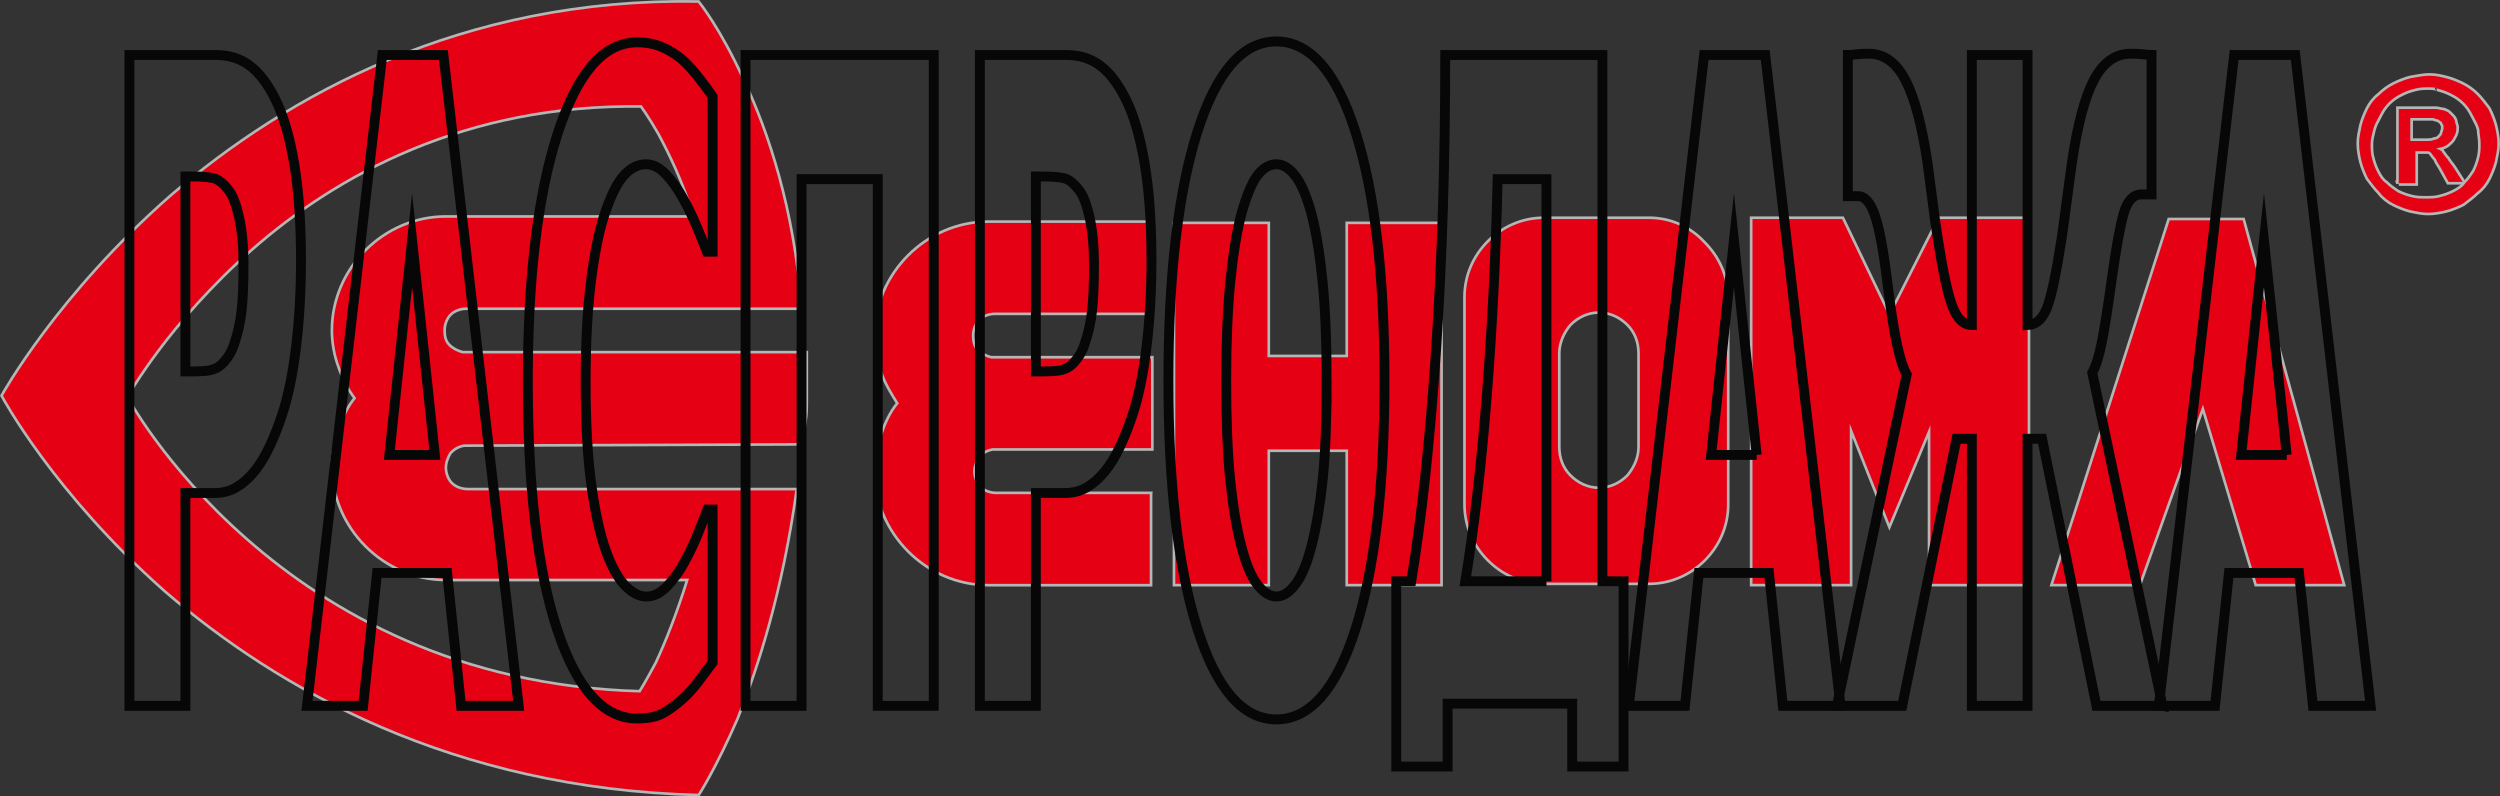 <?xml version="1.0" encoding="UTF-8"?>
<svg id="_Слой_1" data-name="Слой 1" xmlns="http://www.w3.org/2000/svg" viewBox="0 0 189.632 60.409">
  <rect x="0" y="0" width="189.632" height="60.409" fill="#333333" stroke="none"/>
  <defs>
    <style>
      .cls-1 {
        stroke: #070707;
        stroke-miterlimit: 10;
        stroke-width: .75px;
      }

      .cls-1, .cls-2 {
        fill: none;
      }

      .cls-3 {
        fill: #fff;
      }

      .cls-2 {
        stroke: #b5b6b6;
        stroke-width: .406px;
      }

      .cls-4 {
        fill: #e60013;
      }
    </style>
  </defs>
  <g>
    <path class="cls-3" d="M48.574,52.534h0c-13.882-.388-23.589-6.019-29.899-11.552s-9.125-10.872-9.125-10.872c0,0,3.106-5.63,9.513-11.261,6.407-5.63,16.211-11.066,29.608-10.872,0,0,.582.777,1.359,2.136.777,1.456,1.844,3.592,2.718,6.407h-18.929c-2.33,0-4.465.971-6.019,2.524-1.553,1.553-2.524,3.689-2.524,6.019,0,.971.194,1.941.485,2.718.291.874.68,1.65,1.262,2.427-.582.68-.971,1.553-1.262,2.427s-.485,1.844-.485,2.718c0,2.33.971,4.465,2.524,6.019,1.553,1.553,3.689,2.524,6.019,2.524h18.444c-.874,2.815-1.747,4.951-2.427,6.407-.777,1.456-1.262,2.233-1.262,2.233M60.805,33.605h0c.097-.582.097-1.165.194-1.65s.097-1.068.097-1.747v-3.398h-26.016c-.388-.097-.777-.291-1.068-.582s-.388-.68-.388-1.165.194-.971.485-1.262.777-.485,1.262-.485h25.336c-.582-7.475-2.524-13.299-4.368-17.182-1.747-3.883-3.398-5.922-3.398-5.922C34.984-.08,21.782,7.395,13.045,14.87,4.405,22.441.231,30.013.231,30.013c0,0,3.883,7.281,12.328,14.755,8.543,7.378,21.745,14.949,40.383,15.435,0,0,1.262-1.941,2.912-5.727,1.553-3.883,3.398-9.61,4.465-17.279h-24.851c-.485,0-.971-.194-1.262-.485s-.485-.777-.485-1.262c0-.388.194-.874.388-1.165.291-.291.582-.485,1.068-.582l25.628-.097h0Z"/>
    <path class="cls-2" d="M48.574,52.534h0c-13.882-.388-23.589-6.019-29.899-11.552s-9.125-10.872-9.125-10.872c0,0,3.106-5.63,9.513-11.261,6.407-5.63,16.211-11.066,29.608-10.872,0,0,.582.777,1.359,2.136.777,1.456,1.844,3.592,2.718,6.407h-18.929c-2.33,0-4.465.971-6.019,2.524-1.553,1.553-2.524,3.689-2.524,6.019,0,.971.194,1.941.485,2.718.291.874.68,1.65,1.262,2.427-.582.68-.971,1.553-1.262,2.427s-.485,1.844-.485,2.718c0,2.33.971,4.465,2.524,6.019,1.553,1.553,3.689,2.524,6.019,2.524h18.444c-.874,2.815-1.747,4.951-2.427,6.407-.777,1.456-1.262,2.233-1.262,2.233Z"/>
    <path class="cls-2" d="M60.805,33.605h0c.097-.582.097-1.165.194-1.65s.097-1.068.097-1.747v-3.398h-26.016c-.388-.097-.777-.291-1.068-.582s-.388-.68-.388-1.165.194-.971.485-1.262.777-.485,1.262-.485h25.336c-.582-7.475-2.524-13.299-4.368-17.182-1.747-3.883-3.398-5.922-3.398-5.922C34.984-.08,21.782,7.395,13.045,14.87,4.405,22.441.231,30.013.231,30.013c0,0,3.883,7.281,12.328,14.755,8.543,7.378,21.745,14.949,40.383,15.435,0,0,1.262-1.941,2.912-5.727,1.553-3.883,3.398-9.61,4.465-17.279h-24.851c-.485,0-.971-.194-1.262-.485s-.485-.777-.485-1.262c0-.388.194-.874.388-1.165.291-.291.582-.485,1.068-.582l25.628-.097h0"/>
    <path class="cls-3" d="M87.209,37.488h-11.649c-.485,0-.971-.194-1.262-.485s-.485-.777-.485-1.262c0-.388.194-.874.388-1.165.291-.291.582-.485,1.068-.582h12.037v-6.795h-12.134c-.388-.097-.777-.291-1.068-.582-.291-.291-.388-.68-.388-1.165s.194-.971.485-1.262.777-.485,1.262-.485h11.746v-6.795h-12.231c-2.33,0-4.465.971-6.019,2.524s-2.524,3.689-2.524,6.019c0,.971.194,1.941.485,2.718.291.874.777,1.65,1.262,2.427-.582.68-.971,1.553-1.262,2.427s-.485,1.747-.485,2.718c0,2.33.971,4.465,2.524,6.019,1.553,1.553,3.689,2.524,6.019,2.524h12.231v-6.795Z"/>
    <path class="cls-2" d="M87.209,37.488h-11.649c-.485,0-.971-.194-1.262-.485s-.485-.777-.485-1.262c0-.388.194-.874.388-1.165.291-.291.582-.485,1.068-.582h12.037v-6.795h-12.134c-.388-.097-.777-.291-1.068-.582-.291-.291-.388-.68-.388-1.165s.194-.971.485-1.262.777-.485,1.262-.485h11.746v-6.795h-12.231c-2.33,0-4.465.971-6.019,2.524s-2.524,3.689-2.524,6.019c0,.971.194,1.941.485,2.718.291.874.777,1.65,1.262,2.427-.582.68-.971,1.553-1.262,2.427s-.485,1.747-.485,2.718c0,2.33.971,4.465,2.524,6.019,1.553,1.553,3.689,2.524,6.019,2.524h12.231v-6.795Z"/>
  </g>
  <polygon class="cls-3" points="102.256 17.005 102.256 27.101 96.14 27.101 96.14 17.005 89.151 17.005 89.151 44.283 96.14 44.283 96.14 34.09 102.256 34.09 102.256 44.283 109.245 44.283 109.245 17.005 102.256 17.005"/>
  <polygon class="cls-2" points="102.256 17.005 102.256 27.101 96.14 27.101 96.14 17.005 89.151 17.005 89.151 44.283 96.14 44.283 96.14 34.09 102.256 34.09 102.256 44.283 109.245 44.283 109.245 17.005 102.256 17.005"/>
  <g>
    <path class="cls-3" d="M124.389,33.896h0c0,.874-.388,1.65-.874,2.233-.582.582-1.359.971-2.233.971s-1.65-.388-2.233-.971c-.582-.582-.874-1.359-.874-2.233v-7.086c0-.874.388-1.65.874-2.233.582-.582,1.359-.971,2.233-.971s1.65.388,2.233.971.874,1.359.874,2.233v7.086ZM125.068,16.617h-7.96c-1.65,0-3.106.68-4.174,1.747-1.068,1.068-1.747,2.524-1.747,4.174v15.726c0,1.65.68,3.106,1.747,4.174,1.068,1.068,2.524,1.747,4.174,1.747h7.96c1.65,0,3.106-.68,4.174-1.747s1.747-2.524,1.747-4.174v-15.629c0-1.65-.68-3.106-1.747-4.174-1.068-1.165-2.524-1.844-4.174-1.844"/>
    <path class="cls-2" d="M124.389,33.896h0c0,.874-.388,1.65-.874,2.233-.582.582-1.359.971-2.233.971s-1.65-.388-2.233-.971c-.582-.582-.874-1.359-.874-2.233v-7.086c0-.874.388-1.65.874-2.233.582-.582,1.359-.971,2.233-.971s1.65.388,2.233.971.874,1.359.874,2.233v7.086Z"/>
    <path class="cls-2" d="M125.068,16.617h-7.96c-1.65,0-3.106.68-4.174,1.747-1.068,1.068-1.747,2.524-1.747,4.174v15.726c0,1.65.68,3.106,1.747,4.174,1.068,1.068,2.524,1.747,4.174,1.747h7.96c1.65,0,3.106-.68,4.174-1.747s1.747-2.524,1.747-4.174v-15.629c0-1.65-.68-3.106-1.747-4.174-1.068-1.165-2.524-1.844-4.174-1.844Z"/>
  </g>
  <polygon class="cls-3" points="147.104 16.617 143.318 24.092 139.726 16.617 132.931 16.617 132.931 44.283 140.309 44.283 140.309 32.149 143.318 39.721 146.425 32.246 146.425 44.283 153.802 44.283 153.802 16.617 147.104 16.617"/>
  <polygon class="cls-2" points="147.104 16.617 143.318 24.092 139.726 16.617 132.931 16.617 132.931 44.283 140.309 44.283 140.309 32.149 143.318 39.721 146.425 32.246 146.425 44.283 153.802 44.283 153.802 16.617 147.104 16.617"/>
  <polygon class="cls-3" points="177.682 44.283 170.111 16.714 164.577 16.714 155.744 44.283 162.248 44.283 167.101 30.693 171.178 44.283 177.682 44.283"/>
  <polygon class="cls-2" points="177.682 44.283 170.111 16.714 164.577 16.714 155.744 44.283 162.248 44.283 167.101 30.693 171.178 44.283 177.682 44.283"/>
  <g>
    <path class="cls-3" d="M182.924,10.695h1.068c.291,0,.485,0,.68-.097.194,0,.291-.097.388-.194.097-.097.194-.194.194-.291s.097-.194.097-.388v-.194c0-.097-.097-.097-.097-.194s-.097-.097-.194-.194q-.097-.097-.194-.097c-.097,0-.194-.097-.388-.097h-1.65v1.747h.097ZM181.954,13.899v-5.63h2.815c.194,0,.388.097.582.097.194.097.291.097.388.194.097.097.194.194.291.291.097.097.194.291.194.388s.097.291.097.388c0,.194,0,.388-.097.582s-.194.388-.291.485c-.194.194-.291.291-.485.388s-.388.097-.68.194c.097,0,.194.097.291.097.097.097.194.097.194.194.097.097.194.291.388.485.097.194.291.388.485.68l.68,1.068h-1.068l-.485-.874c-.194-.388-.388-.582-.485-.874-.194-.194-.291-.388-.388-.485-.097-.097-.194-.097-.291-.097h-.874v2.427h-1.262ZM184.283,6.618h0c-.388,0-.68,0-1.068.097-.388.097-.68.194-1.068.388-.388.194-.68.388-.971.68-.291.291-.485.582-.68.971s-.388.68-.485,1.068-.194.777-.194,1.068c0,.388,0,.777.097,1.068.097.388.194.68.388,1.068.194.388.388.68.68.874.291.291.582.485.874.68.388.194.68.291,1.068.388s.68.097,1.068.097.777,0,1.068-.097c.388-.097.68-.194,1.068-.388.388-.194.68-.388.874-.68.291-.291.485-.582.68-.874.194-.388.291-.68.388-1.068.097-.388.097-.68.097-1.068s-.097-.777-.097-1.068c-.097-.388-.291-.68-.485-1.068s-.388-.68-.68-.971-.582-.485-.971-.68-.68-.291-1.068-.388c.097,0-.194-.097-.582-.097M184.283,5.745h0c.485,0,.874.097,1.262.194.388.097.874.291,1.262.485.388.194.777.485,1.068.777s.582.68.874,1.068c.194.388.388.874.485,1.262s.194.874.194,1.359-.097.874-.194,1.359c-.097.388-.291.874-.485,1.262s-.485.777-.874,1.068c-.291.291-.68.582-1.068.874-.388.194-.874.388-1.262.485-.388.097-.874.194-1.359.194s-.874-.097-1.359-.194c-.388-.097-.874-.291-1.262-.485-.388-.194-.777-.485-1.068-.874-.291-.291-.582-.68-.874-1.068-.194-.388-.388-.874-.485-1.262-.097-.388-.194-.874-.194-1.359s.097-.874.194-1.359c.097-.388.291-.874.485-1.262s.485-.777.874-1.068c.291-.291.68-.582,1.068-.777.388-.194.874-.388,1.262-.485.582-.097.971-.194,1.456-.194"/>
    <path class="cls-2" d="M182.924,10.695h1.068c.291,0,.485,0,.68-.097.194,0,.291-.097.388-.194.097-.097.194-.194.194-.291s.097-.194.097-.388v-.194c0-.097-.097-.097-.097-.194s-.097-.097-.194-.194q-.097-.097-.194-.097c-.097,0-.194-.097-.388-.097h-1.65v1.747h.097Z"/>
    <path class="cls-2" d="M181.954,13.899v-5.63h2.815c.194,0,.388.097.582.097.194.097.291.097.388.194.097.097.194.194.291.291.097.097.194.291.194.388s.097.291.097.388c0,.194,0,.388-.097.582s-.194.388-.291.485c-.194.194-.291.291-.485.388s-.388.097-.68.194c.097,0,.194.097.291.097.097.097.194.097.194.194.097.097.194.291.388.485.097.194.291.388.485.68l.68,1.068h-1.068l-.485-.874c-.194-.388-.388-.582-.485-.874-.194-.194-.291-.388-.388-.485-.097-.097-.194-.097-.291-.097h-.874v2.427h-1.262Z"/>
    <path class="cls-2" d="M184.283,6.618h0c-.388,0-.68,0-1.068.097-.388.097-.68.194-1.068.388-.388.194-.68.388-.971.68-.291.291-.485.582-.68.971s-.388.68-.485,1.068-.194.777-.194,1.068c0,.388,0,.777.097,1.068.097.388.194.68.388,1.068.194.388.388.68.68.874.291.291.582.485.874.68.388.194.68.291,1.068.388s.68.097,1.068.097.777,0,1.068-.097c.388-.097.68-.194,1.068-.388.388-.194.68-.388.874-.68.291-.291.485-.582.68-.874.194-.388.291-.68.388-1.068.097-.388.097-.68.097-1.068s-.097-.777-.097-1.068c-.097-.388-.291-.68-.485-1.068s-.388-.68-.68-.971-.582-.485-.971-.68-.68-.291-1.068-.388c.097,0-.194-.097-.582-.097Z"/>
    <path class="cls-2" d="M184.283,5.745h0c.485,0,.874.097,1.262.194.388.097.874.291,1.262.485.388.194.777.485,1.068.777s.582.68.874,1.068c.194.388.388.874.485,1.262s.194.874.194,1.359-.097.874-.194,1.359c-.097.388-.291.874-.485,1.262s-.485.777-.874,1.068c-.291.291-.68.582-1.068.874-.388.194-.874.388-1.262.485-.388.097-.874.194-1.359.194s-.874-.097-1.359-.194c-.388-.097-.874-.291-1.262-.485-.388-.194-.777-.485-1.068-.874-.291-.291-.582-.68-.874-1.068-.194-.388-.388-.874-.485-1.262-.097-.388-.194-.874-.194-1.359s.097-.874.194-1.359c.097-.388.291-.874.485-1.262s.485-.777.874-1.068c.291-.291.68-.582,1.068-.777.388-.194.874-.388,1.262-.485.582-.097.971-.194,1.456-.194Z"/>
    <path class="cls-4" d="M48.574,52.534h0c-13.882-.388-23.589-6.019-29.899-11.552s-9.125-10.872-9.125-10.872c0,0,3.106-5.63,9.513-11.261,6.407-5.63,16.211-11.066,29.608-10.872,0,0,.582.777,1.359,2.136.777,1.456,1.844,3.592,2.718,6.407h-18.929c-2.33,0-4.465.971-6.019,2.524-1.553,1.553-2.524,3.689-2.524,6.019,0,.971.194,1.941.485,2.718.291.874.68,1.65,1.262,2.427-.582.68-.971,1.553-1.262,2.427s-.485,1.844-.485,2.718c0,2.33.971,4.465,2.524,6.019,1.553,1.553,3.689,2.524,6.019,2.524h18.444c-.874,2.815-1.747,4.951-2.427,6.407-.777,1.456-1.262,2.233-1.262,2.233M60.805,33.605h0c.097-.582.097-1.165.194-1.65s.097-1.068.097-1.747v-3.398h-26.016c-.388-.097-.777-.291-1.068-.582s-.388-.68-.388-1.165.194-.971.485-1.262.777-.485,1.262-.485h25.336c-.582-7.475-2.524-13.299-4.368-17.182-1.747-3.883-3.398-5.922-3.398-5.922C34.984-.08,21.782,7.395,13.045,14.87,4.405,22.441.231,30.013.231,30.013c0,0,3.883,7.281,12.328,14.755,8.543,7.378,21.745,14.949,40.383,15.435,0,0,1.262-1.941,2.912-5.727,1.553-3.883,3.398-9.61,4.465-17.279h-24.851c-.485,0-.971-.194-1.262-.485s-.485-.777-.485-1.262c0-.388.194-.874.388-1.165.291-.291.582-.485,1.068-.582l25.628-.097h0Z"/>
    <path class="cls-4" d="M87.209,37.488h-11.649c-.485,0-.971-.194-1.262-.485s-.485-.777-.485-1.262c0-.388.194-.874.388-1.165.291-.291.582-.485,1.068-.582h12.037v-6.795h-12.134c-.388-.097-.777-.291-1.068-.582-.291-.291-.388-.68-.388-1.165s.194-.971.485-1.262.777-.485,1.262-.485h11.746v-6.795h-12.231c-2.33,0-4.465.971-6.019,2.524s-2.524,3.689-2.524,6.019c0,.971.194,1.941.485,2.718.291.874.777,1.65,1.262,2.427-.582.68-.971,1.553-1.262,2.427s-.485,1.747-.485,2.718c0,2.33.971,4.465,2.524,6.019,1.553,1.553,3.689,2.524,6.019,2.524h12.231v-6.795Z"/>
  </g>
  <polygon class="cls-4" points="102.256 17.005 102.256 27.101 96.14 27.101 96.14 17.005 89.151 17.005 89.151 44.283 96.14 44.283 96.14 34.09 102.256 34.09 102.256 44.283 109.245 44.283 109.245 17.005 102.256 17.005"/>
  <path class="cls-4" d="M124.389,33.896h0c0,.874-.388,1.65-.874,2.233-.582.582-1.359.971-2.233.971s-1.65-.388-2.233-.971c-.582-.582-.874-1.359-.874-2.233v-7.086c0-.874.388-1.65.874-2.233.582-.582,1.359-.971,2.233-.971s1.65.388,2.233.971.874,1.359.874,2.233v7.086ZM125.068,16.617h-7.96c-1.65,0-3.106.68-4.174,1.747-1.068,1.068-1.747,2.524-1.747,4.174v15.726c0,1.65.68,3.106,1.747,4.174,1.068,1.068,2.524,1.747,4.174,1.747h7.96c1.65,0,3.106-.68,4.174-1.747s1.747-2.524,1.747-4.174v-15.629c0-1.65-.68-3.106-1.747-4.174-1.068-1.165-2.524-1.844-4.174-1.844"/>
  <polygon class="cls-4" points="147.104 16.617 143.318 24.092 139.726 16.617 132.931 16.617 132.931 44.283 140.309 44.283 140.309 32.149 143.318 39.721 146.425 32.246 146.425 44.283 153.802 44.283 153.802 16.617 147.104 16.617"/>
  <polygon class="cls-4" points="177.682 44.283 170.111 16.714 164.577 16.714 155.744 44.283 162.248 44.283 167.101 30.693 171.178 44.283 177.682 44.283"/>
  <path class="cls-4" d="M182.924,10.695h1.068c.291,0,.485,0,.68-.097.194,0,.291-.097.388-.194.097-.097.194-.194.194-.291s.097-.194.097-.388v-.194c0-.097-.097-.097-.097-.194s-.097-.097-.194-.194q-.097-.097-.194-.097c-.097,0-.194-.097-.388-.097h-1.65v1.747h.097ZM181.954,13.899v-5.63h2.815c.194,0,.388.097.582.097.194.097.291.097.388.194.097.097.194.194.291.291.097.097.194.291.194.388s.097.291.097.388c0,.194,0,.388-.097.582s-.194.388-.291.485c-.194.194-.291.291-.485.388s-.388.097-.68.194c.097,0,.194.097.291.097.097.097.194.097.194.194.097.097.194.291.388.485.097.194.291.388.485.68l.68,1.068h-1.068l-.485-.874c-.194-.388-.388-.582-.485-.874-.194-.194-.291-.388-.388-.485-.097-.097-.194-.097-.291-.097h-.874v2.427h-1.262ZM184.283,6.618h0c-.388,0-.68,0-1.068.097-.388.097-.68.194-1.068.388-.388.194-.68.388-.971.68-.291.291-.485.582-.68.971s-.388.68-.485,1.068-.194.777-.194,1.068c0,.388,0,.777.097,1.068.097.388.194.68.388,1.068.194.388.388.68.68.874.291.291.582.485.874.68.388.194.68.291,1.068.388s.68.097,1.068.097.777,0,1.068-.097c.388-.097.68-.194,1.068-.388.388-.194.68-.388.874-.68.291-.291.485-.582.68-.874.194-.388.291-.68.388-1.068.097-.388.097-.68.097-1.068s-.097-.777-.097-1.068c-.097-.388-.291-.68-.485-1.068s-.388-.68-.68-.971-.582-.485-.971-.68-.68-.291-1.068-.388c.097,0-.194-.097-.582-.097M184.283,5.745h0c.485,0,.874.097,1.262.194.388.097.874.291,1.262.485.388.194.777.485,1.068.777s.582.68.874,1.068c.194.388.388.874.485,1.262s.194.874.194,1.359-.097.874-.194,1.359c-.097.388-.291.874-.485,1.262s-.485.777-.874,1.068c-.291.291-.68.582-1.068.874-.388.194-.874.388-1.262.485-.388.097-.874.194-1.359.194s-.874-.097-1.359-.194c-.388-.097-.874-.291-1.262-.485-.388-.194-.777-.485-1.068-.874-.291-.291-.582-.68-.874-1.068-.194-.388-.388-.874-.485-1.262-.097-.388-.194-.874-.194-1.359s.097-.874.194-1.359c.097-.388.291-.874.485-1.262s.485-.777.874-1.068c.291-.291.68-.582,1.068-.777.388-.194.874-.388,1.262-.485.582-.097.971-.194,1.456-.194"/>
  <g>
    <path class="cls-1" d="M22.831,19.755c0,2.299-.125,4.487-.375,6.565-.25,2.077-.61,3.813-1.079,5.205-.288.862-.604,1.658-.948,2.387-.345.73-.725,1.349-1.141,1.857-.417.508-.869.907-1.357,1.194s-1.036.431-1.641.431h-2.227v16.146h-4.247V4.172h6.565c.976,0,1.819.26,2.526.779.708.519,1.35,1.343,1.925,2.47.636,1.238,1.128,2.89,1.476,4.956.349,2.067.523,4.526.523,7.377ZM18.47,20.053c0-1.392-.114-2.591-.341-3.597-.227-1.006-.5-1.696-.818-2.072-.401-.509-.786-.801-1.152-.879-.368-.077-.865-.116-1.494-.116h-.602v14.787h.296c.401,0,.78-.011,1.136-.033.356-.021.666-.099.932-.231.227-.111.467-.326.721-.647.254-.32.449-.679.585-1.078.288-.817.483-1.668.585-2.553.103-.884.154-2.077.154-3.581Z"/>
    <path class="cls-1" d="M23.285,53.54L28.998,4.172h4.634l5.713,49.368h-4.372l-1.057-10.08h-5.315l-1.056,10.08h-4.26ZM32.985,34.509l-1.726-16.279-1.727,16.279h3.453Z"/>
    <path class="cls-1" d="M48.318,54.501c-2.537,0-4.551-2.238-6.043-6.713-1.491-4.477-2.237-10.77-2.237-18.883,0-7.824.748-14.062,2.243-18.716,1.496-4.652,3.511-6.979,6.048-6.979.674,0,1.28.111,1.817.332.537.221,1.053.53,1.545.928.386.332.807.785,1.261,1.359.454.576.821,1.072,1.101,1.492v11.77h-.431c-.205-.53-.462-1.165-.772-1.906-.311-.74-.663-1.464-1.057-2.172-.393-.707-.827-1.31-1.3-1.807-.474-.497-.967-.746-1.482-.746-.614,0-1.176.282-1.686.846-.512.564-.998,1.542-1.46,2.934-.424,1.26-.77,2.962-1.039,5.105-.268,2.144-.403,4.675-.403,7.592,0,3.073.14,5.653.42,7.742s.647,3.775,1.101,5.056c.439,1.238.93,2.133,1.471,2.685.541.553,1.08.829,1.618.829.561,0,1.094-.27,1.602-.812.507-.542.935-1.144,1.283-1.807.379-.685.711-1.38.999-2.089.288-.706.537-1.337.75-1.889h.386v11.604c-.31.421-.67.902-1.079,1.442-.409.543-.829,1.001-1.26,1.377-.53.464-1.027.817-1.488,1.06-.462.243-1.098.365-1.908.365Z"/>
    <path class="cls-1" d="M70.828,53.54h-4.248V13.587h-5.781v39.952h-4.247V4.172h14.276v49.368Z"/>
    <path class="cls-1" d="M87.342,19.755c0,2.299-.125,4.487-.375,6.565-.25,2.077-.61,3.813-1.079,5.205-.288.862-.604,1.658-.948,2.387-.345.73-.725,1.349-1.141,1.857-.417.508-.869.907-1.357,1.194s-1.036.431-1.641.431h-2.227v16.146h-4.247V4.172h6.565c.976,0,1.819.26,2.526.779.708.519,1.35,1.343,1.925,2.47.636,1.238,1.128,2.89,1.476,4.956.349,2.067.523,4.526.523,7.377ZM82.981,20.053c0-1.392-.114-2.591-.341-3.597-.227-1.006-.5-1.696-.818-2.072-.401-.509-.786-.801-1.152-.879-.368-.077-.865-.116-1.494-.116h-.602v14.787h.296c.401,0,.78-.011,1.136-.033.356-.021.666-.099.932-.231.227-.111.467-.326.721-.647.254-.32.449-.679.585-1.078.288-.817.483-1.668.585-2.553.103-.884.154-2.077.154-3.581Z"/>
    <path class="cls-1" d="M105.015,28.873c0,7.979-.732,14.256-2.192,18.831-1.462,4.576-3.464,6.864-6.008,6.864-2.552,0-4.554-2.315-6.01-6.946-1.452-4.631-2.179-10.88-2.179-18.749,0-7.935.727-14.207,2.179-18.816,1.456-4.609,3.458-6.913,6.01-6.913,2.544,0,4.546,2.293,6.008,6.879,1.459,4.587,2.192,10.87,2.192,18.849ZM100.631,28.839c0-2.94-.106-5.443-.313-7.51-.21-2.067-.486-3.763-.836-5.089-.363-1.349-.774-2.315-1.23-2.902-.458-.585-.934-.879-1.426-.879-.523,0-.995.271-1.42.812-.425.542-.833,1.509-1.227,2.901-.349,1.282-.629,2.984-.847,5.106-.215,2.122-.321,4.653-.321,7.593,0,3.029.101,5.542.305,7.542s.486,3.675.841,5.023c.363,1.371.777,2.349,1.238,2.934s.939.878,1.431.878c.498,0,.984-.315,1.454-.945s.875-1.608,1.213-2.934c.363-1.436.646-3.111.841-5.023.196-1.911.296-4.415.296-7.509Z"/>
    <path class="cls-1" d="M123.152,58.144h-3.896v-4.77h-9.449v4.77h-3.896v-14.054h1.135c.795-4.818,1.423-10.681,1.886-17.588.461-6.907.693-14.351.693-22.33h11.925v39.918h1.602v14.054ZM117.303,44.09V13.587h-3.703c-.144,5.968-.428,11.566-.851,16.793-.424,5.228-.957,9.798-1.602,13.709h6.156Z"/>
    <path class="cls-1" d="M123.549,53.54l5.713-49.368h4.634l5.714,49.368h-4.374l-1.055-10.08h-5.316l-1.057,10.08h-4.259ZM133.249,34.509l-1.726-16.279-1.726,16.279h3.453Z"/>
    <path class="cls-1" d="M164.028,53.54h-5.008l-4.122-20.258h-1.103v20.258h-4.224v-20.258h-1.159l-4.123,20.258h-4.951l5.292-25.132c-.266-.464-.514-1.243-.749-2.337-.235-1.094-.474-2.636-.716-4.625-.288-2.387-.6-4.078-.937-5.073s-.767-1.492-1.29-1.492h-.772V4.172c.136,0,.344-.017.625-.05.28-.033.598-.05.953-.05,1.152,0,2.074.658,2.772,1.973.696,1.315,1.261,3.42,1.693,6.316.129.928.253,1.884.375,2.868.12.984.253,1.929.397,2.835.41,2.631.793,4.388,1.153,5.272.359.884.839,1.326,1.437,1.326V4.172h4.224v20.49c.644-.021,1.132-.453,1.466-1.293.333-.84.707-2.608,1.124-5.305.122-.84.25-1.784.386-2.835.137-1.05.266-2.006.386-2.868.425-2.896.985-5.001,1.682-6.316s1.624-1.973,2.783-1.973c.386,0,.71.017.97.05.261.033.464.05.608.05v10.576h-.772c-.622,0-1.071.487-1.346,1.459-.277.973-.581,2.664-.914,5.073-.288,2.1-.537,3.669-.745,4.708s-.447,1.802-.72,2.287l5.326,25.265Z"/>
    <path class="cls-1" d="M163.755,53.54l5.713-49.368h4.634l5.714,49.368h-4.374l-1.055-10.08h-5.316l-1.057,10.08h-4.259ZM173.454,34.509l-1.726-16.279-1.726,16.279h3.453Z"/>
  </g>
</svg>